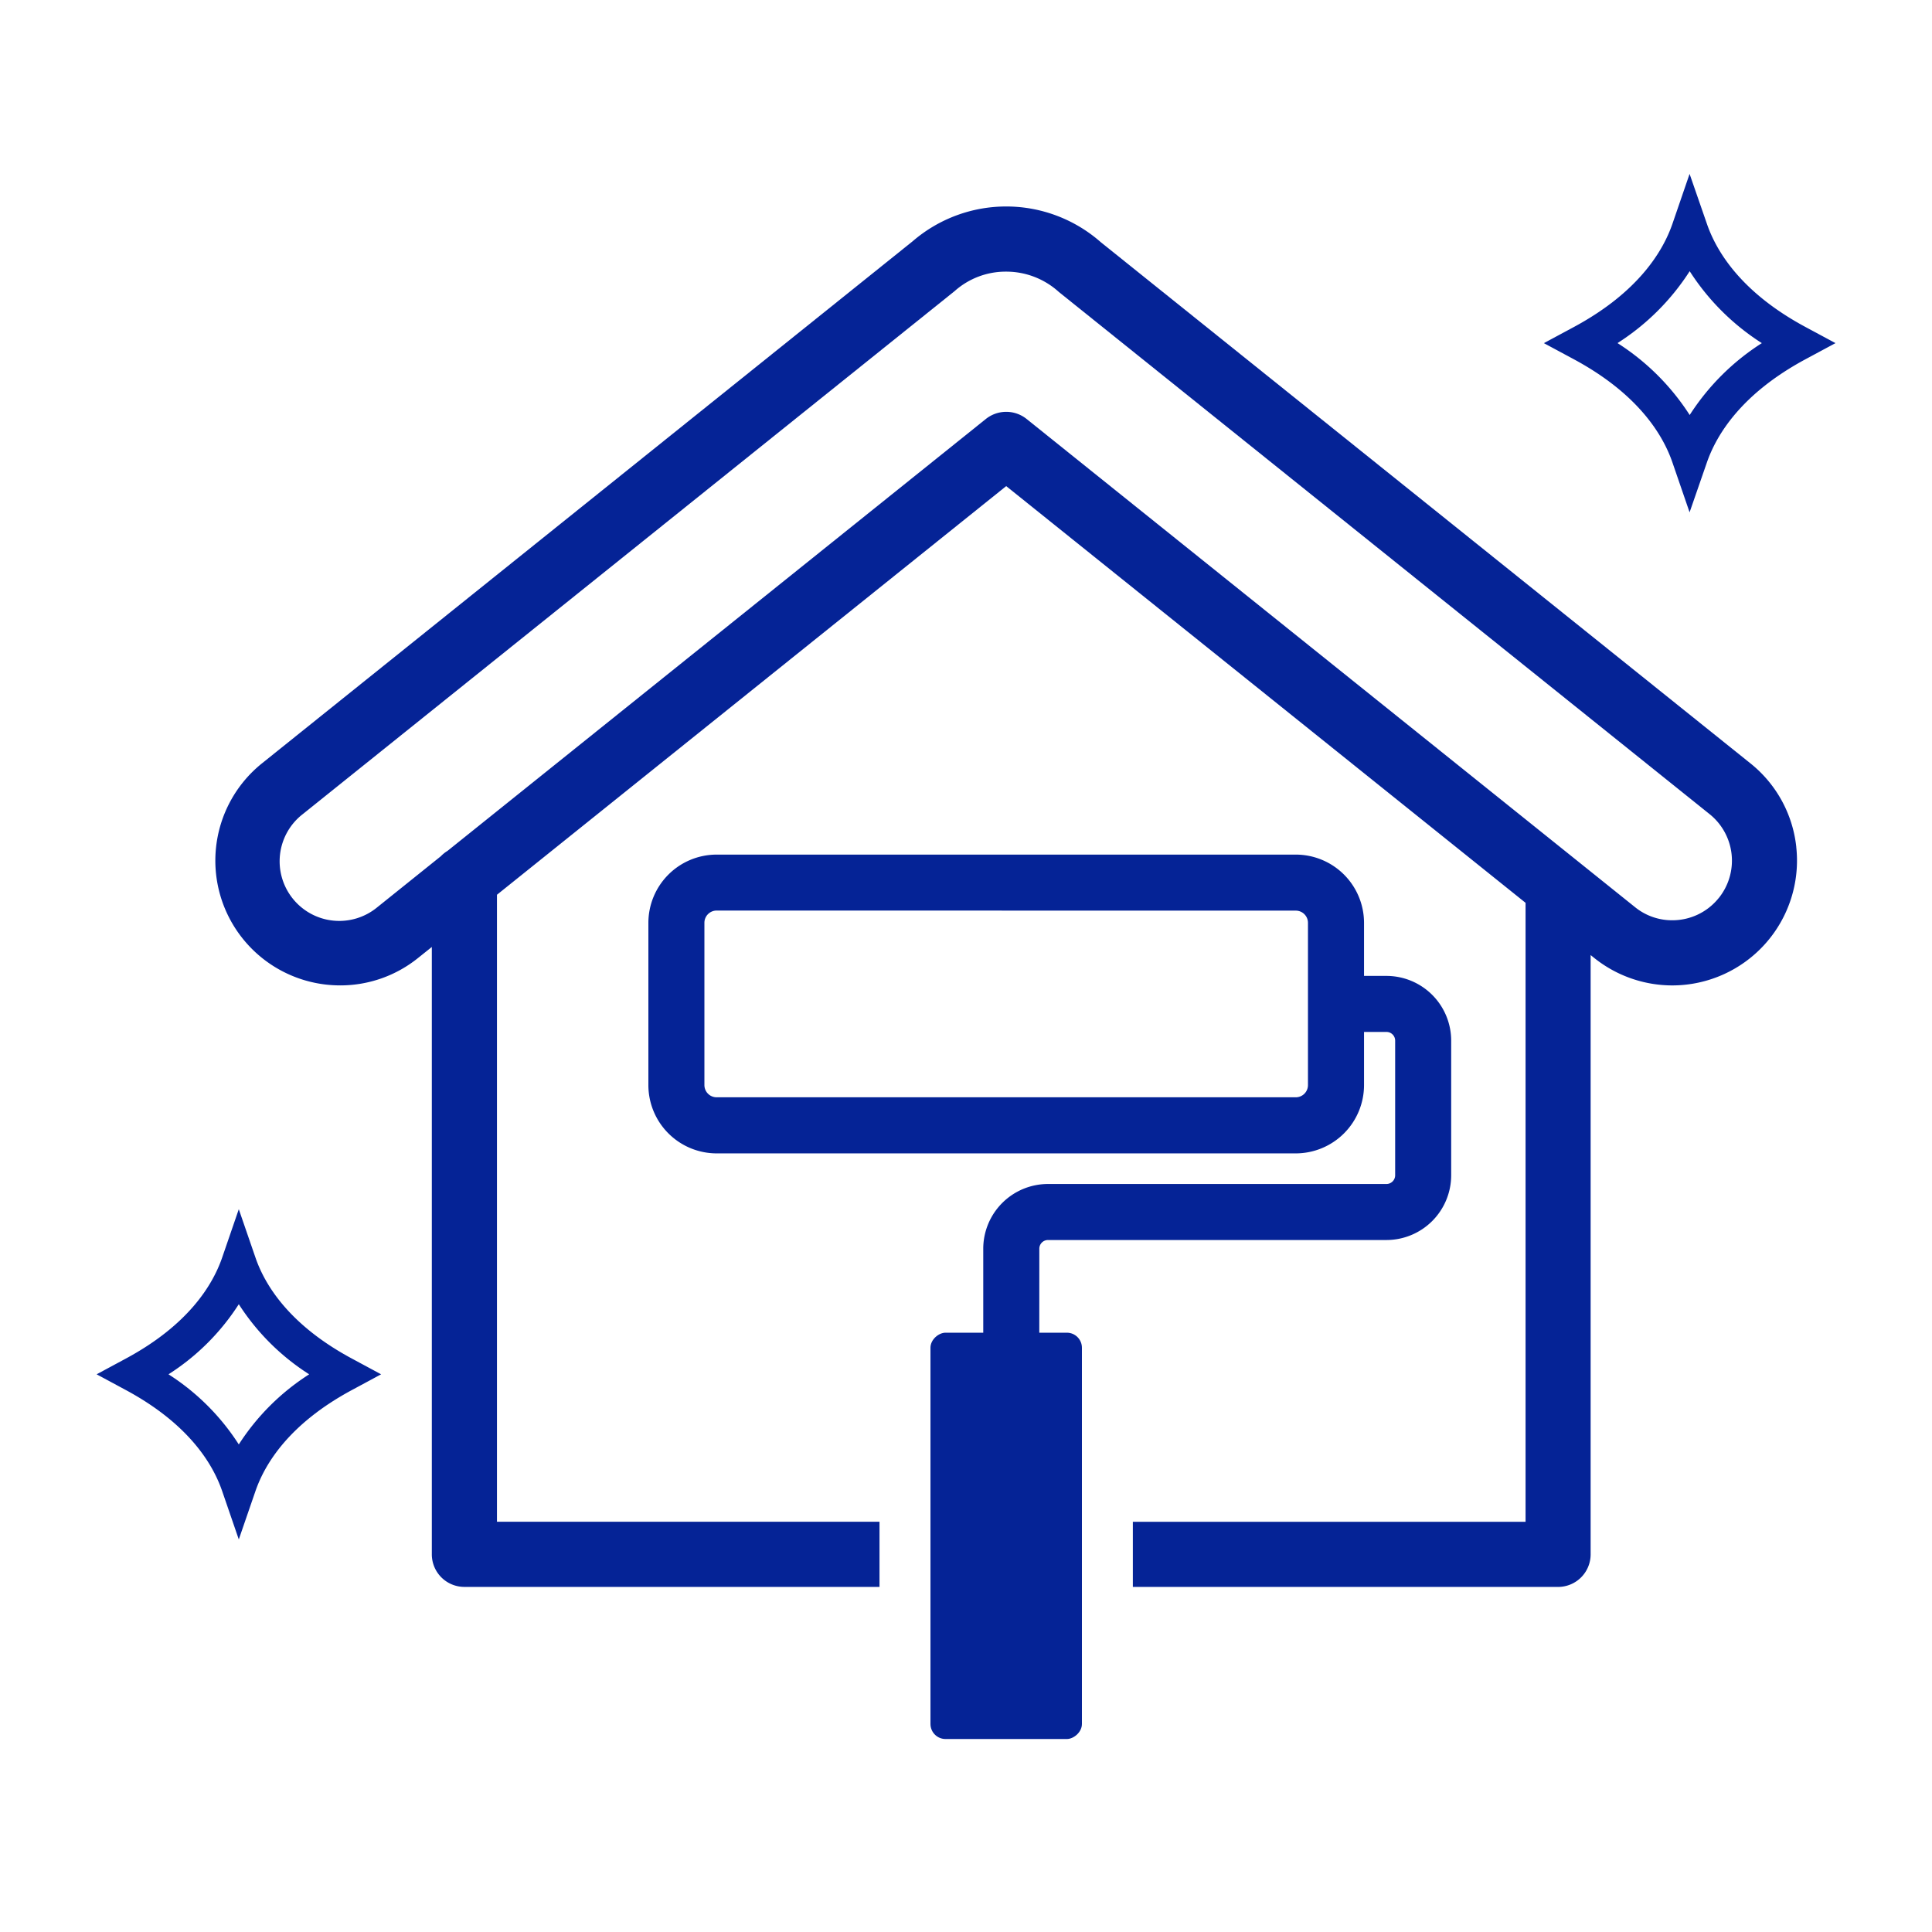 <svg xmlns="http://www.w3.org/2000/svg" xmlns:xlink="http://www.w3.org/1999/xlink" width="100" height="100" viewBox="0 0 100 100">
  <defs>
    <clipPath id="clip-path">
      <rect id="長方形_231548" data-name="長方形 231548" width="100" height="100" transform="translate(141 288)" fill="#efefef"/>
    </clipPath>
  </defs>
  <g id="マスクグループ_79" data-name="マスクグループ 79" transform="translate(-141 -288)" clip-path="url(#clip-path)">
    <g id="グループ_139951" data-name="グループ 139951" transform="translate(146 297)">
      <path id="パス_859715" data-name="パス 859715" d="M122.8,231.217a4.046,4.046,0,0,0-2.73-1.056,3.966,3.966,0,0,0-2.667,1.006L83.658,258.241a3.087,3.087,0,1,0,3.863,4.815l3.283-2.635a1.726,1.726,0,0,1,.347-.278l27.862-22.355a1.688,1.688,0,0,1,2.109,0l31.492,25.268a3.045,3.045,0,0,0,1.926.679h0a3.086,3.086,0,0,0,1.933-5.494Z" transform="translate(-72.987 -225.102)" fill="none"/>
      <path id="パス_859716" data-name="パス 859716" d="M162.77,261.752a6.414,6.414,0,0,0-2.376-4.333l-33.621-26.972a7.409,7.409,0,0,0-9.738-.052L83.355,257.419a6.458,6.458,0,0,0,3.337,11.455,6.67,6.67,0,0,0,.715.039,6.408,6.408,0,0,0,4.029-1.422l.709-.567v31.436a1.686,1.686,0,0,0,1.685,1.687h21.487v-3.372h-19.8V264.221l26.358-21.151,26.882,21.569v32.037H128.43v3.372h22.01a1.686,1.686,0,0,0,1.685-1.687V267.343l.185.149a6.469,6.469,0,0,0,4.038,1.422h0a6.46,6.46,0,0,0,6.42-7.162Zm-4.012,2.635a3.074,3.074,0,0,1-2.409,1.155h0a3.045,3.045,0,0,1-1.926-.679l-31.492-25.268a1.688,1.688,0,0,0-2.109,0L92.958,261.95a1.727,1.727,0,0,0-.347.278l-3.283,2.635a3.087,3.087,0,1,1-3.863-4.815l33.742-27.073a3.966,3.966,0,0,1,2.667-1.006,4.046,4.046,0,0,1,2.73,1.056l33.679,27.024a3.085,3.085,0,0,1,.476,4.339Z" transform="translate(-74.794 -226.909)" fill="#052396"/>
      <path id="パス_859717" data-name="パス 859717" d="M124.851,259.634H94.873a3.537,3.537,0,0,1-3.531-3.531V247.7a3.536,3.536,0,0,1,3.531-3.531h29.978a3.536,3.536,0,0,1,3.533,3.531V256.1A3.538,3.538,0,0,1,124.851,259.634ZM94.873,247.065a.634.634,0,0,0-.631.631V256.1a.634.634,0,0,0,.631.631h29.978a.632.632,0,0,0,.631-.631V247.7a.632.632,0,0,0-.631-.631Z" transform="translate(-62.782 -208.935)" fill="#052396"/>
      <rect id="長方形_231541" data-name="長方形 231541" width="21.031" height="7.839" rx="0.779" transform="translate(51 59.98) rotate(90)" fill="#052396"/>
      <path id="パス_859718" data-name="パス 859718" d="M102.288,268.689h-2.9V261.2a3.354,3.354,0,0,1,3.35-3.35h17.52a.451.451,0,0,0,.45-.45v-6.97a.45.45,0,0,0-.45-.45h-2.611v-2.9h2.611a3.352,3.352,0,0,1,3.35,3.35v6.97a3.354,3.354,0,0,1-3.35,3.35h-17.52a.45.45,0,0,0-.448.45Z" transform="translate(-53.495 -205.567)" fill="#052396"/>
      <path id="パス_859719" data-name="パス 859719" d="M120.4,245.331l-.885-2.572c-.5-1.461-1.8-3.574-5.119-5.358l-1.538-.827,1.538-.827c3.32-1.784,4.617-3.9,5.119-5.358l.885-2.575.892,2.572c.5,1.463,1.8,3.579,5.121,5.36l1.538.827-1.538.827c-3.318,1.782-4.617,3.9-5.121,5.36Zm-3.729-8.758a12.271,12.271,0,0,1,3.734,3.721,12.271,12.271,0,0,1,3.734-3.721,12.275,12.275,0,0,1-3.734-3.723A12.275,12.275,0,0,1,116.666,236.573Z" transform="translate(-37.947 -227.813)" fill="#052396"/>
      <path id="パス_859720" data-name="パス 859720" d="M85.446,269.778l-.864-2.512c-.491-1.424-1.756-3.486-4.994-5.227l-1.5-.808,1.5-.808c3.238-1.739,4.5-3.8,4.994-5.225l.864-2.512.866,2.512c.491,1.424,1.758,3.486,5,5.225l1.5.808-1.5.808c-3.238,1.741-4.505,3.8-5,5.227Zm-3.639-8.547a11.95,11.95,0,0,1,3.639,3.63,12,12,0,0,1,3.643-3.63,11.97,11.97,0,0,1-3.643-3.628A11.924,11.924,0,0,1,81.807,261.231Z" transform="translate(-78.086 -199.097)" fill="#052396"/>
    </g>
  </g>
</svg>
